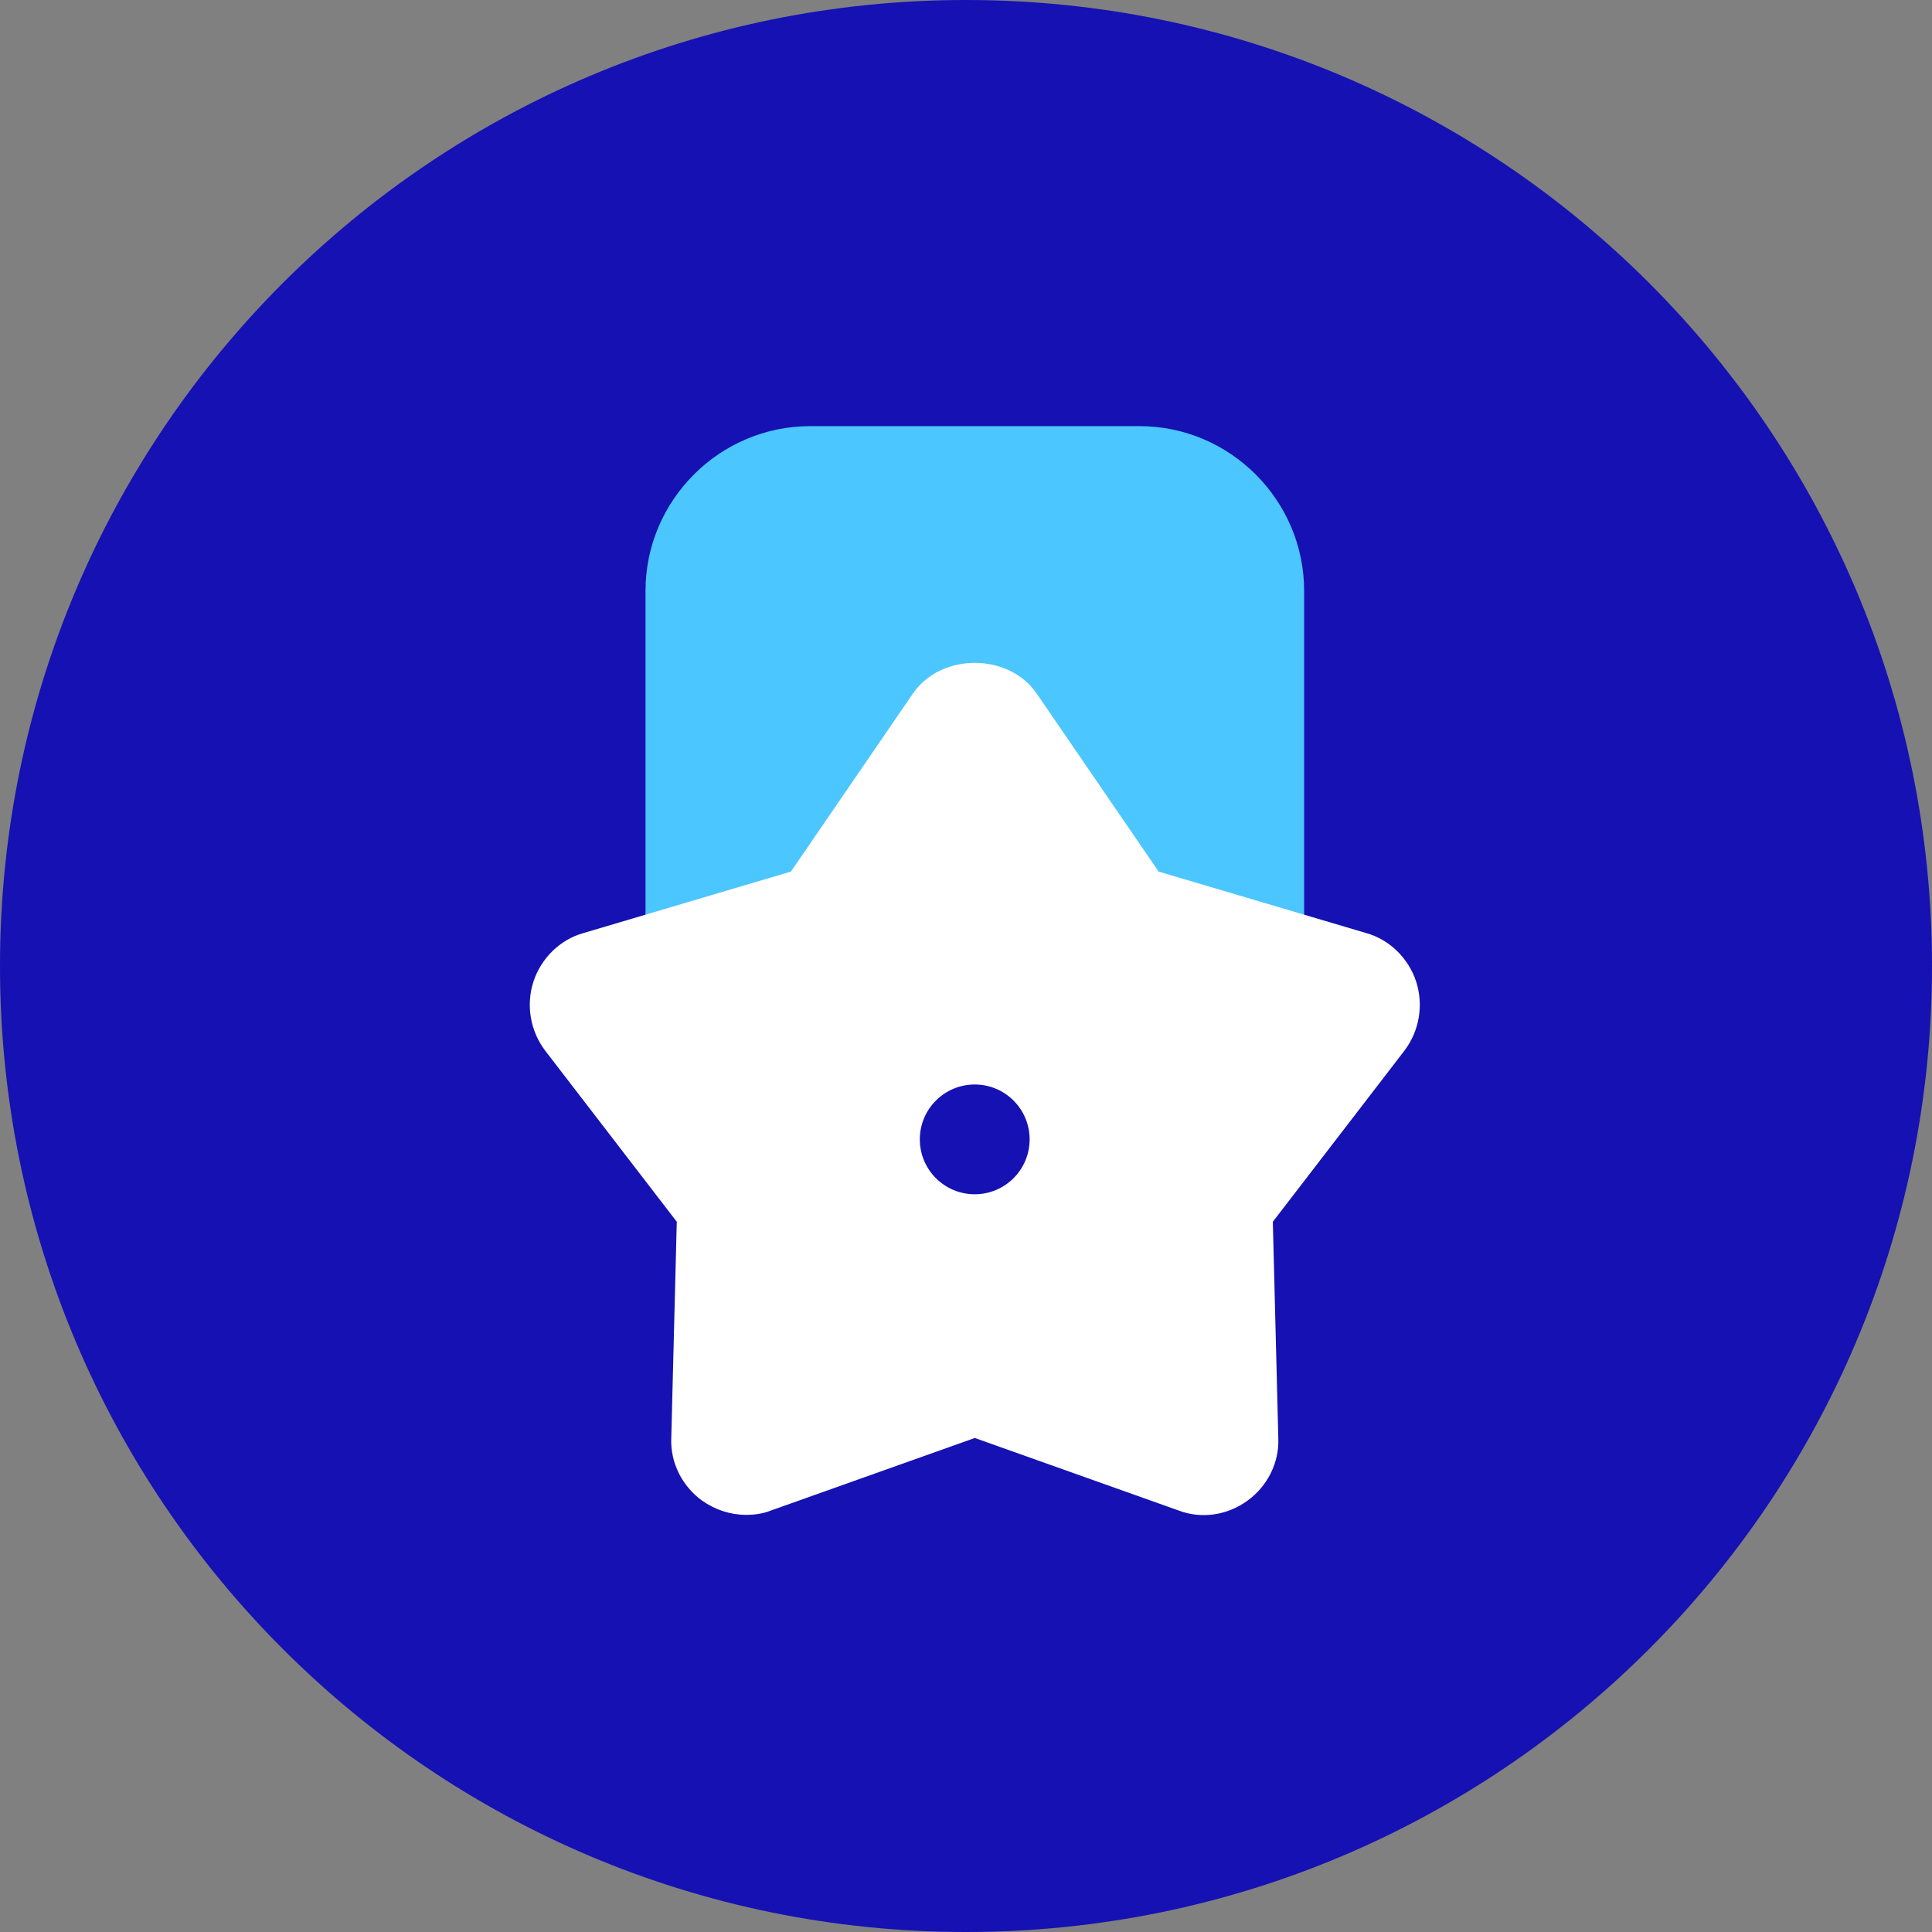 <svg width="60" height="60" viewBox="0 0 60 60" fill="none" xmlns="http://www.w3.org/2000/svg">
<rect x="0" y="0" width="60" height="60" fill="#808080" stroke="none"/>
<g clip-path="url(#clip0_11456_29965)">
<path d="M30 60C46.569 60 60 46.569 60 30C60 13.431 46.569 0 30 0C13.431 0 0 13.431 0 30C0 46.569 13.431 60 30 60Z" fill="#1511B3"/>
<path d="M40.501 18.348V29.683C40.501 30.229 40.246 30.723 39.819 31.047C39.513 31.269 39.155 31.388 38.797 31.388C38.644 31.388 38.473 31.371 38.319 31.32L34.655 30.246C34.467 30.195 34.297 30.109 34.144 29.99L33.803 29.751C33.649 29.632 33.513 29.496 33.394 29.325L30.274 24.774L27.155 29.325C27.036 29.496 26.899 29.632 26.746 29.751L26.49 29.939C26.337 30.041 26.081 30.195 25.893 30.246L22.229 31.32C21.717 31.473 21.155 31.371 20.729 31.047C20.302 30.723 20.047 30.229 20.047 29.683V18.348C20.047 15.536 22.348 13.234 25.16 13.234H35.388C38.2 13.234 40.501 15.536 40.501 18.348Z" fill="#4BC6FF"/>
<path d="M43.62 32.624L39.529 37.943L39.699 44.658C39.733 45.425 39.358 46.158 38.745 46.602C38.114 47.062 37.313 47.181 36.597 46.908L30.273 44.658L23.949 46.908C23.694 47.011 23.438 47.045 23.165 47.045C22.688 47.045 22.211 46.891 21.802 46.602C21.188 46.158 20.813 45.425 20.847 44.658L21.018 37.943L16.927 32.624C16.466 32.011 16.33 31.21 16.569 30.477C16.807 29.761 17.387 29.181 18.12 28.977L24.563 27.068L28.347 21.545C29.216 20.266 31.33 20.266 32.199 21.545L35.983 27.068L42.427 28.977C43.16 29.181 43.739 29.761 43.978 30.477C44.216 31.21 44.08 32.011 43.62 32.624Z" fill="white"/>
<path d="M30.271 37.089C31.212 37.089 31.976 36.326 31.976 35.384C31.976 34.443 31.212 33.68 30.271 33.68C29.33 33.68 28.566 34.443 28.566 35.384C28.566 36.326 29.33 37.089 30.271 37.089Z" fill="#1511B3"/>
</g>
<defs>
<clipPath id="clip0_11456_29965">
<rect width="60" height="60" fill="white"/>
</clipPath>
</defs>
</svg>

